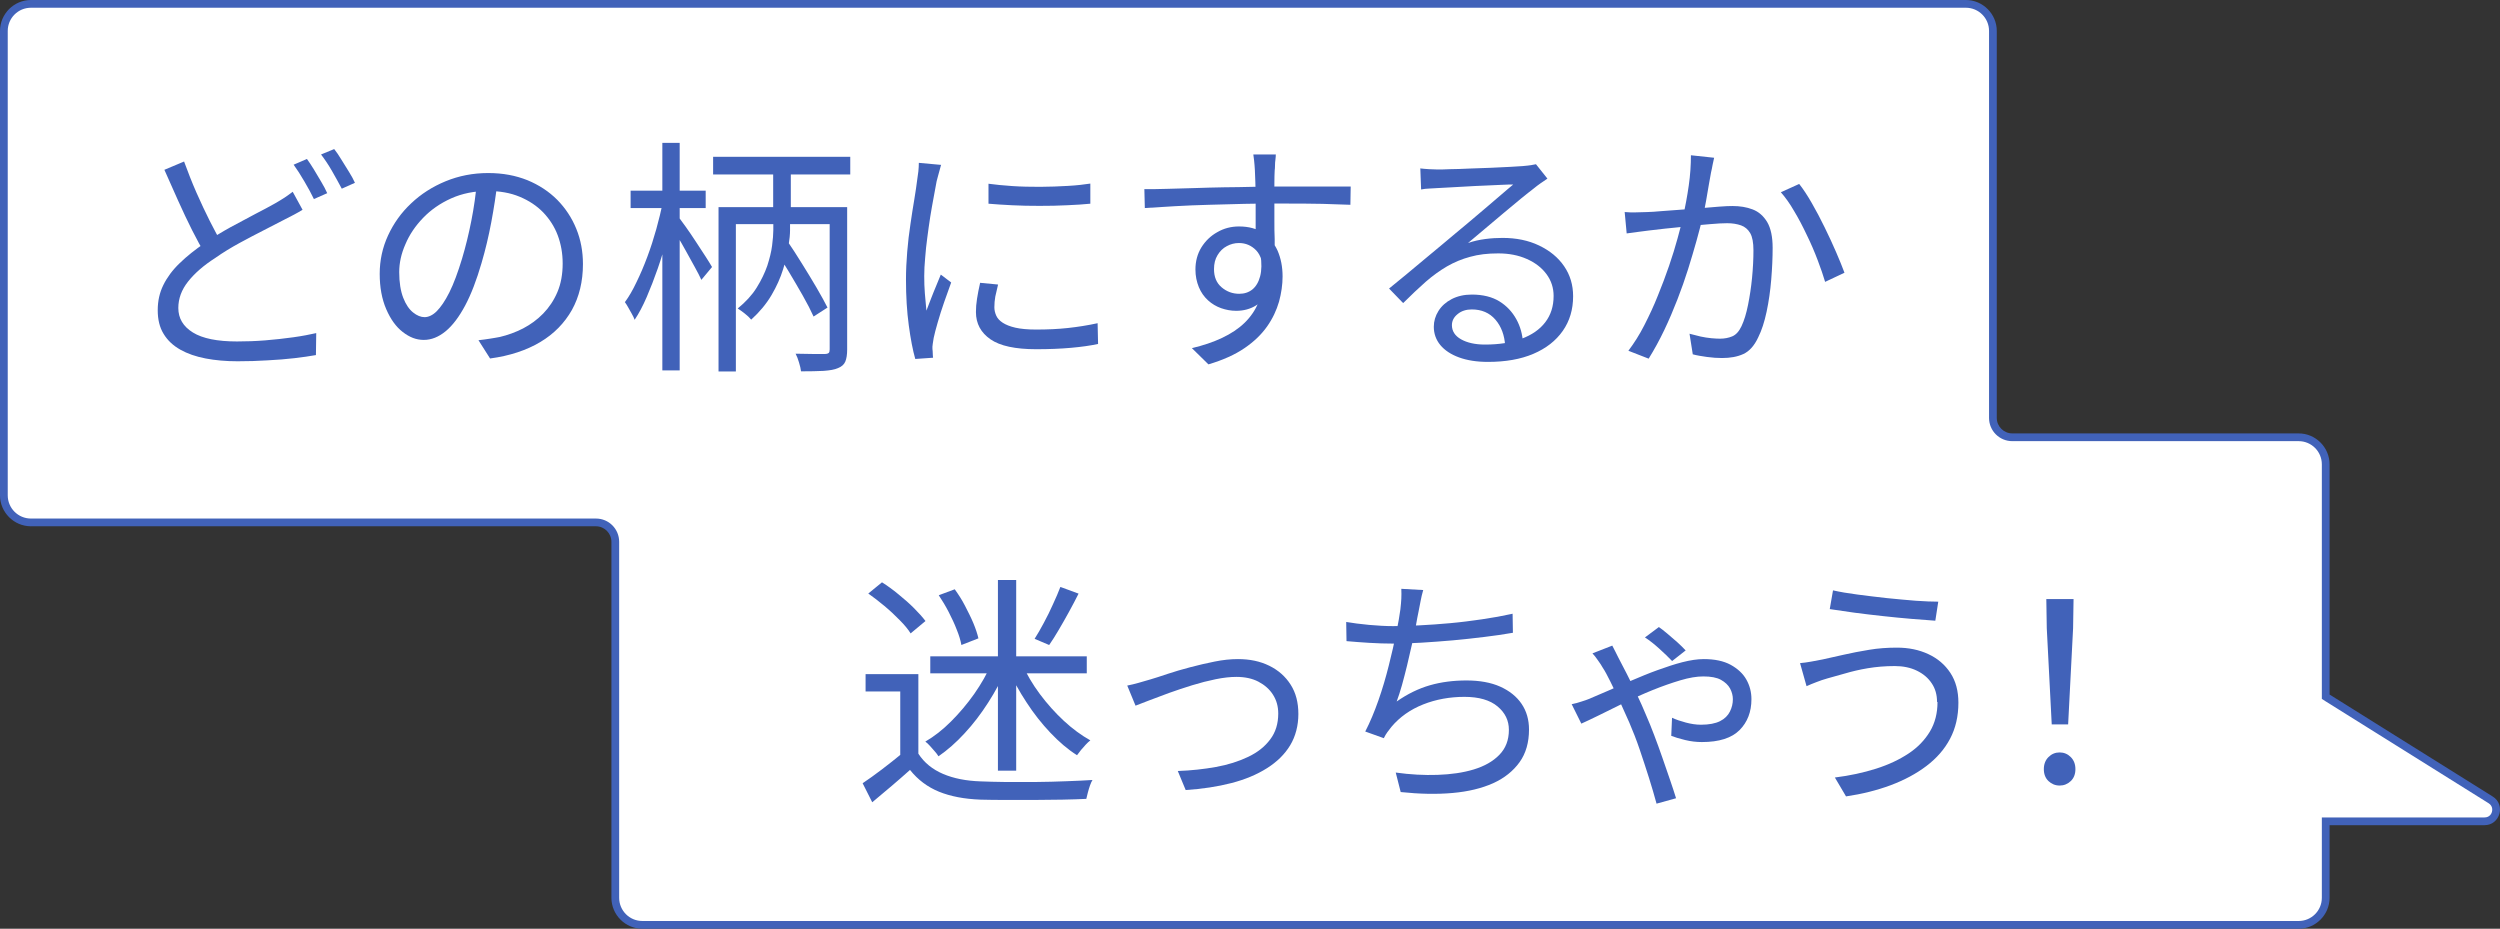 <?xml version="1.0" encoding="UTF-8"?>
<svg id="_レイヤー_2" data-name="レイヤー 2" xmlns="http://www.w3.org/2000/svg" width="161.51" height="60" viewBox="0 0 161.51 60">
  <rect x="0" y="0" width="161.51" height="60" fill="#333333" stroke="none"/>
  <defs>
    <style>
      .cls-1 {
        fill: #fff;
      }

      .cls-2 {
        fill: #4162b9;
      }
    </style>
  </defs>
  <g id="_レイヤー_1-2" data-name="レイヤー 1">
    <g>
      <g>
        <path class="cls-1" d="M41.5,59.75c-.96,0-1.75-.79-1.75-1.75v-23c0-.69-.56-1.25-1.25-1.25H2c-.96,0-1.75-.79-1.75-1.75V2C.25,1.04,1.04.25,2,.25h125c.96,0,1.75.79,1.75,1.75v25c0,.69.56,1.25,1.25,1.25h18.5c.96,0,1.75.79,1.75,1.75v15.01l10.66,6.66c.35.22.4.58.32.84-.08.26-.3.54-.72.54h-10.26v4.94c0,.96-.79,1.75-1.75,1.75H41.5Z"/>
        <path class="cls-2" d="M127,.5c.83,0,1.5.67,1.5,1.5v25c0,.83.67,1.5,1.5,1.5h18.5c.83,0,1.5.67,1.5,1.5v15.15l.23.15,10.54,6.59c.3.19.24.48.22.56-.02.08-.13.36-.48.36h-10.51v5.19c0,.83-.67,1.5-1.5,1.5H41.5c-.83,0-1.5-.67-1.5-1.5v-23c0-.83-.67-1.5-1.5-1.5H2c-.83,0-1.5-.67-1.5-1.5V2c0-.83.67-1.5,1.5-1.5h125M127,0H2C.9,0,0,.9,0,2v30c0,1.1.9,2,2,2h36.5c.55,0,1,.45,1,1v23c0,1.1.9,2,2,2h107c1.1,0,2-.9,2-2v-4.69h10.01c1,0,1.38-1.32.53-1.85l-10.54-6.59v-14.87c0-1.1-.9-2-2-2h-18.5c-.55,0-1-.45-1-1V2c0-1.1-.9-2-2-2h0Z"/>
      </g>
      <g>
        <path class="cls-2" d="M19.55,13.55c-.17.11-.36.21-.56.32-.2.11-.42.22-.66.34-.36.19-.79.41-1.28.66-.49.25-1.01.52-1.56.82-.55.3-1.08.62-1.59.98-.75.48-1.33.99-1.75,1.52-.42.53-.63,1.1-.63,1.71,0,.66.31,1.19.94,1.58.63.39,1.58.58,2.85.58.59,0,1.19-.02,1.82-.07.63-.05,1.23-.12,1.82-.2.58-.08,1.08-.18,1.48-.27l-.02,1.42c-.4.07-.86.14-1.39.2s-1.11.11-1.73.14c-.62.04-1.26.06-1.94.06-.75,0-1.43-.06-2.06-.18-.63-.12-1.18-.31-1.64-.57s-.82-.59-1.08-1.02c-.26-.42-.38-.93-.38-1.53s.12-1.13.36-1.62.59-.97,1.06-1.42c.46-.45,1.01-.88,1.62-1.3.54-.37,1.1-.71,1.66-1.02.57-.31,1.1-.59,1.61-.86.51-.26.93-.49,1.27-.68.22-.13.43-.25.61-.37.18-.12.36-.25.53-.38l.64,1.17ZM11.89,10.43c.25.68.51,1.35.8,2.01s.58,1.27.86,1.83c.29.57.55,1.06.8,1.49l-1.09.66c-.27-.44-.55-.96-.85-1.55-.3-.6-.6-1.23-.9-1.9s-.6-1.34-.89-2l1.26-.53ZM19.83,10.27c.14.19.29.42.45.68.16.26.32.53.47.79.16.27.29.51.39.74l-.86.38c-.16-.33-.36-.71-.61-1.13-.25-.43-.48-.79-.7-1.09l.86-.37ZM21.59,9.63c.15.19.31.42.47.69.17.27.33.53.49.79.16.26.29.49.38.7l-.85.38c-.18-.34-.39-.72-.63-1.14-.24-.42-.48-.77-.71-1.07l.85-.35Z"/>
        <path class="cls-2" d="M32.15,11.74c-.11.83-.24,1.7-.41,2.61-.17.91-.38,1.79-.63,2.64-.32,1.1-.67,2.02-1.06,2.75s-.81,1.29-1.26,1.66-.92.56-1.41.56-.92-.17-1.36-.51c-.44-.34-.79-.83-1.07-1.48-.28-.65-.42-1.41-.42-2.28s.18-1.7.54-2.48c.36-.78.85-1.47,1.49-2.07.63-.6,1.38-1.08,2.23-1.43s1.77-.53,2.74-.53,1.78.16,2.54.46c.75.31,1.39.73,1.93,1.27.53.54.94,1.16,1.23,1.87s.43,1.47.43,2.28c0,1.12-.24,2.11-.71,2.96-.48.85-1.16,1.55-2.05,2.08-.89.53-1.97.89-3.24,1.06l-.75-1.18c.26-.03.5-.06.74-.1s.45-.07.64-.11c.51-.12,1.01-.3,1.5-.55.48-.25.92-.57,1.3-.96.38-.39.69-.85.92-1.39s.34-1.16.34-1.85c0-.65-.11-1.26-.32-1.82-.21-.56-.53-1.05-.94-1.48-.42-.43-.92-.76-1.52-1.01-.6-.25-1.28-.37-2.05-.37-.88,0-1.67.16-2.38.48s-1.31.74-1.81,1.26-.88,1.08-1.14,1.7c-.27.61-.4,1.21-.4,1.8,0,.67.09,1.22.26,1.66s.39.75.64.95c.25.2.5.3.74.3s.52-.12.78-.38.54-.66.82-1.22c.28-.56.55-1.29.82-2.18.23-.77.43-1.58.6-2.45.17-.86.29-1.71.36-2.54l1.34.02Z"/>
        <path class="cls-2" d="M42.83,13.04l.7.24c-.11.64-.25,1.31-.42,2.01-.18.7-.38,1.38-.61,2.04-.23.66-.47,1.28-.72,1.86-.25.58-.51,1.07-.78,1.47-.04-.12-.1-.24-.18-.38-.08-.13-.15-.27-.23-.41s-.15-.26-.22-.35c.26-.35.51-.78.75-1.29.25-.51.48-1.05.7-1.64.22-.59.41-1.18.58-1.79.17-.61.31-1.19.42-1.76ZM40.74,12.32h4.85v1.12h-4.85v-1.12ZM42.79,9.23h1.12v14.7h-1.12v-14.7ZM43.84,14.02c.1.13.25.34.46.63.21.29.43.62.66.97.23.35.45.68.64.98.19.3.33.52.4.65l-.69.83c-.1-.21-.23-.49-.42-.82-.18-.33-.37-.68-.58-1.05-.2-.37-.4-.71-.59-1.02-.19-.31-.34-.56-.45-.73l.56-.45ZM46.07,10.13h8.86v1.14h-8.86v-1.14ZM46.42,13.38h7.7v1.1h-6.58v9.52h-1.12v-10.62ZM49.97,13.79h1.07v1.09c0,.24-.03.58-.1,1.02-.06.45-.18.95-.35,1.5-.17.55-.42,1.11-.75,1.67-.33.56-.77,1.09-1.31,1.58-.1-.12-.23-.25-.41-.39-.18-.14-.33-.25-.46-.33.51-.42.92-.86,1.22-1.34s.53-.96.69-1.42c.15-.47.26-.9.31-1.3.05-.4.08-.73.08-1v-1.07ZM49.95,10.82h1.14v3.2h-1.14v-3.2ZM50,15.98l.83-.46c.32.47.65.97.98,1.51.34.54.65,1.06.94,1.55.29.5.53.93.71,1.29l-.9.58c-.17-.38-.4-.83-.69-1.34s-.6-1.04-.93-1.59c-.33-.55-.65-1.06-.96-1.53ZM53.59,13.38h1.14v9.2c0,.33-.04.59-.12.78-.08.19-.24.33-.47.42-.22.1-.53.15-.93.18-.4.02-.88.03-1.46.03-.02-.16-.06-.35-.13-.57-.06-.22-.14-.41-.22-.57.43.01.82.02,1.18.02.36,0,.59,0,.7,0,.13,0,.21-.03.26-.07.04-.04.06-.11.06-.23v-9.18Z"/>
        <path class="cls-2" d="M60.8,10.64c-.02.09-.05.19-.09.33-.04.13-.08.27-.11.4-.04.13-.07.25-.09.34-.05.3-.12.64-.19,1.03-.07.39-.15.8-.22,1.25-.07.44-.13.89-.19,1.34s-.11.89-.14,1.32c-.04.43-.06.82-.06,1.18,0,.39.01.77.04,1.12.03.35.06.73.1,1.12.1-.25.2-.51.3-.78s.22-.55.33-.82c.11-.27.21-.51.3-.73l.67.51c-.14.38-.29.81-.45,1.26-.16.46-.3.9-.42,1.32-.12.42-.21.75-.26,1-.02.12-.04.25-.06.38-.02.14-.03.25-.02.34.01.08.02.18.02.28,0,.1.01.19.02.28l-1.15.08c-.16-.56-.3-1.29-.42-2.18s-.18-1.87-.18-2.95c0-.59.03-1.19.08-1.8.05-.61.12-1.21.21-1.79.08-.58.17-1.11.25-1.6.08-.49.14-.89.18-1.22.03-.19.06-.39.08-.58s.03-.38.03-.55l1.42.13ZM64.48,18.38c-.07.29-.13.55-.18.78-.04.23-.06.46-.06.69,0,.18.04.36.12.54.08.18.22.33.42.46.2.13.47.24.82.32s.8.12,1.34.12c.73,0,1.41-.03,2.05-.1.64-.07,1.28-.17,1.92-.31l.03,1.34c-.5.11-1.08.19-1.75.25-.67.06-1.42.09-2.25.09-1.34,0-2.33-.21-2.95-.64s-.94-1.01-.94-1.76c0-.27.02-.55.07-.86.05-.3.11-.65.2-1.03l1.15.11ZM63.86,11.87c.44.06.95.11,1.53.15.58.04,1.18.05,1.81.05.62,0,1.22-.03,1.79-.06s1.05-.09,1.45-.15v1.3c-.43.04-.93.08-1.5.1-.57.03-1.16.04-1.78.04s-1.21-.01-1.78-.04c-.58-.03-1.08-.06-1.52-.1v-1.28Z"/>
        <path class="cls-2" d="M73.92,12.22c.44,0,.93,0,1.49-.02.55-.02,1.14-.03,1.77-.05s1.26-.04,1.9-.05c.64,0,1.26-.02,1.85-.03.59-.01,1.14-.02,1.64-.02h2.79c.42,0,.79,0,1.12,0,.33,0,.58,0,.78,0l-.02,1.18c-.45-.02-1.05-.04-1.8-.06-.75-.02-1.71-.02-2.89-.02-.69,0-1.42,0-2.17.02-.75.02-1.51.04-2.26.06-.76.02-1.49.05-2.2.09-.71.04-1.36.08-1.96.12l-.03-1.23ZM82.32,16.88c0,.7-.1,1.3-.31,1.78-.21.48-.5.84-.86,1.07-.37.23-.8.35-1.29.35-.33,0-.65-.06-.97-.17-.31-.11-.6-.28-.85-.51-.25-.23-.45-.51-.59-.85-.14-.34-.22-.72-.22-1.14,0-.53.13-1.01.38-1.42.26-.42.6-.75,1.03-.99.43-.25.9-.37,1.4-.37.63,0,1.15.14,1.56.42.41.28.72.67.94,1.15.21.49.32,1.04.32,1.66,0,.53-.08,1.08-.23,1.63-.16.55-.41,1.09-.77,1.6-.36.51-.84.98-1.46,1.4-.61.42-1.39.77-2.33,1.05l-1.07-1.05c.73-.17,1.38-.39,1.95-.66s1.06-.59,1.46-.98c.39-.38.7-.83.9-1.34s.31-1.1.31-1.76c0-.73-.16-1.25-.46-1.57-.31-.32-.68-.48-1.12-.48-.28,0-.54.07-.78.2-.25.13-.45.33-.6.58-.16.26-.23.56-.23.91,0,.5.16.89.49,1.17s.71.42,1.14.42c.33,0,.61-.09.85-.28.23-.19.4-.47.5-.85.1-.38.11-.85.02-1.42l.88.45ZM82.42,10c0,.05,0,.15-.02.29-.02.14-.03.27-.03.41,0,.13-.01.24-.02.31-.01.2-.02.48-.02.83v1.15c0,.42,0,.84,0,1.26,0,.43,0,.83.02,1.2,0,.37,0,.69,0,.94l-1.23-.61v-1.74c0-.4,0-.8,0-1.19,0-.39-.01-.76-.02-1.09-.01-.33-.02-.59-.03-.77-.01-.21-.03-.42-.05-.62s-.04-.33-.05-.39h1.46Z"/>
        <path class="cls-2" d="M91.75,10.88c.18.02.38.04.58.05.21.01.39.02.55.02s.42,0,.79-.02c.37,0,.78-.02,1.25-.04.46-.02.93-.03,1.39-.05s.88-.04,1.25-.06c.37-.02.64-.04.81-.05.23-.02.42-.04.54-.06s.24-.04.32-.06l.74.93c-.14.1-.29.2-.44.3-.15.11-.31.22-.46.35-.2.15-.47.37-.82.65-.34.28-.72.6-1.13.94-.41.35-.81.69-1.21,1.02-.4.33-.75.63-1.07.9.37-.13.75-.21,1.13-.26.38-.05.74-.07,1.1-.07.89,0,1.67.16,2.36.49.69.33,1.23.77,1.62,1.34.39.57.58,1.21.58,1.94,0,.85-.22,1.6-.67,2.24-.45.64-1.08,1.13-1.9,1.48s-1.8.52-2.93.52c-.73,0-1.35-.1-1.87-.29-.52-.19-.93-.46-1.21-.8-.28-.34-.42-.74-.42-1.18,0-.36.1-.7.3-1.02.2-.32.49-.58.86-.77.37-.19.8-.29,1.3-.29.71,0,1.31.15,1.78.44.47.29.83.68,1.09,1.15.26.47.4.98.43,1.53l-1.15.19c-.04-.68-.25-1.25-.63-1.69s-.89-.66-1.53-.66c-.36,0-.67.1-.91.3-.25.2-.37.44-.37.72,0,.38.2.69.59.91.39.22.91.34,1.54.34.91,0,1.69-.12,2.36-.37.67-.25,1.18-.6,1.54-1.07s.54-1.03.54-1.7c0-.52-.15-.99-.46-1.41s-.73-.74-1.27-.98c-.54-.24-1.15-.36-1.85-.36s-1.27.07-1.81.22c-.53.14-1.03.35-1.5.62-.46.27-.92.6-1.38,1-.45.4-.94.86-1.45,1.37l-.91-.94c.33-.27.7-.57,1.1-.9.4-.34.8-.67,1.21-1.01s.78-.65,1.13-.94.64-.54.87-.73c.22-.18.5-.41.84-.7.34-.28.69-.58,1.05-.89.36-.31.71-.6,1.03-.88s.59-.5.79-.67c-.17,0-.42,0-.75.02-.33.02-.7.03-1.1.05s-.81.03-1.21.06c-.4.02-.76.04-1.09.06-.33.02-.57.03-.74.04-.17.01-.35.02-.53.03-.18,0-.36.03-.53.06l-.05-1.33Z"/>
        <path class="cls-2" d="M104.98,13.7c.25.02.48.03.7.02.22,0,.46-.01.72-.02.25,0,.55-.03.93-.06.37-.03.78-.06,1.22-.09.44-.03.88-.07,1.31-.1.43-.04.83-.07,1.2-.1.37-.03.66-.04.87-.04.48,0,.91.07,1.3.22.39.15.7.42.94.82.23.39.35.95.35,1.66,0,.63-.03,1.31-.09,2.04-.06.73-.16,1.43-.3,2.09-.14.66-.32,1.21-.54,1.65-.25.54-.57.9-.96,1.08-.39.18-.85.26-1.38.26-.3,0-.62-.02-.98-.07-.35-.05-.66-.1-.91-.17l-.21-1.33c.23.06.47.12.71.18.24.05.47.09.7.11.22.02.41.03.56.03.29,0,.55-.05.79-.15s.44-.32.6-.66c.17-.36.31-.82.42-1.37.11-.55.2-1.13.26-1.75.06-.62.09-1.21.09-1.78,0-.5-.07-.87-.21-1.11-.14-.24-.34-.41-.59-.5-.26-.09-.55-.14-.9-.14-.28,0-.65.02-1.1.06-.46.04-.95.08-1.46.14s-1,.1-1.45.15c-.45.05-.79.09-1.04.12-.18.02-.41.05-.7.09-.28.04-.53.07-.74.1l-.13-1.39ZM110.74,10.19c-.03.14-.06.29-.1.46-.03.17-.06.33-.1.49-.03.19-.08.45-.14.78s-.12.68-.18,1.05c-.06.37-.14.72-.22,1.05-.11.46-.24.97-.4,1.54-.16.57-.34,1.18-.54,1.82-.2.64-.43,1.29-.69,1.96-.26.67-.54,1.33-.85,1.98s-.65,1.27-1.01,1.85l-1.31-.51c.37-.49.72-1.04,1.03-1.65s.61-1.24.87-1.9c.27-.66.51-1.3.73-1.94s.4-1.23.55-1.78c.15-.54.27-1.01.35-1.41.15-.64.27-1.3.37-1.99.1-.69.14-1.34.14-1.96l1.49.16ZM116.24,11.89c.26.33.53.74.81,1.23.28.49.56,1.01.83,1.57.27.55.52,1.09.74,1.6.22.51.4.95.54,1.33l-1.25.59c-.12-.41-.28-.87-.48-1.4-.2-.53-.43-1.07-.7-1.62-.26-.55-.53-1.07-.82-1.55-.28-.49-.57-.89-.86-1.22l1.17-.53Z"/>
        <path class="cls-2" d="M59.33,48.69c.38.59.92,1.02,1.6,1.31s1.49.45,2.42.48c.44.02.97.03,1.59.04.62,0,1.28,0,1.97,0,.69,0,1.35-.03,1.99-.05.64-.02,1.2-.05,1.68-.08-.05.08-.11.2-.16.35-.05.15-.1.3-.14.46s-.07.29-.1.41c-.44.02-.96.04-1.55.05-.6,0-1.22.02-1.86.02-.64,0-1.26,0-1.86,0s-1.12-.01-1.56-.02c-1.05-.04-1.94-.21-2.68-.51-.74-.3-1.37-.77-1.88-1.41-.38.34-.78.69-1.18,1.03-.41.35-.83.7-1.26,1.06l-.62-1.23c.38-.26.8-.55,1.24-.89.44-.34.87-.67,1.29-1.02h1.09ZM59.33,43.55v5.66h-1.17v-4.54h-2.24v-1.12h3.41ZM56.1,38.34l.88-.72c.35.22.71.48,1.07.78.36.29.7.59,1,.89.3.3.55.58.74.83l-.96.8c-.16-.26-.39-.54-.7-.85-.3-.31-.63-.62-.99-.92-.36-.3-.71-.57-1.05-.81ZM64.08,42.86l.94.32c-.32.75-.71,1.48-1.18,2.21-.46.72-.97,1.39-1.52,1.98-.55.6-1.11,1.09-1.69,1.49-.06-.11-.15-.21-.25-.33-.1-.11-.2-.22-.3-.34-.1-.11-.2-.21-.3-.28.57-.33,1.12-.76,1.66-1.3s1.04-1.13,1.5-1.78c.46-.66.83-1.31,1.12-1.98ZM60.1,42.4h10.11v1.1h-10.11v-1.1ZM60.66,38.45l1.02-.38c.23.32.46.67.66,1.06s.39.76.54,1.12c.15.36.26.69.33.99l-1.1.43c-.05-.29-.15-.62-.3-.99-.14-.37-.32-.75-.52-1.14-.2-.39-.42-.75-.64-1.08ZM64.47,37.47h1.18v12.32h-1.18v-12.32ZM66.03,42.9c.3.66.68,1.31,1.15,1.94s.99,1.21,1.55,1.73,1.14.94,1.71,1.26c-.1.07-.19.17-.3.28-.1.11-.2.23-.3.34-.1.12-.18.23-.26.34-.59-.37-1.16-.86-1.72-1.45-.56-.59-1.08-1.25-1.54-1.96-.47-.71-.87-1.44-1.2-2.18l.9-.3ZM68.51,37.92l1.17.43c-.19.38-.4.78-.62,1.18-.22.4-.44.79-.66,1.16-.22.37-.42.7-.62.98l-.94-.4c.19-.3.39-.64.6-1.04.21-.39.41-.79.59-1.2.19-.4.34-.77.47-1.1Z"/>
        <path class="cls-2" d="M72.83,44.29c.25-.05.49-.11.74-.18.25-.07.5-.14.76-.22.28-.08.64-.2,1.09-.35.45-.15.93-.29,1.46-.43.52-.14,1.05-.26,1.59-.37.54-.11,1.04-.16,1.51-.16.76,0,1.43.14,2.02.43.59.29,1.05.7,1.38,1.22.34.53.5,1.16.5,1.9s-.18,1.44-.53,2.02c-.35.58-.85,1.07-1.5,1.48s-1.41.73-2.3.96-1.88.38-2.95.45l-.51-1.23c.86-.03,1.68-.12,2.46-.26.78-.14,1.47-.36,2.08-.65.61-.29,1.08-.66,1.43-1.13.35-.46.52-1.02.52-1.67,0-.46-.11-.86-.34-1.22-.22-.35-.54-.63-.94-.84-.4-.21-.88-.31-1.43-.31-.39,0-.84.05-1.33.15-.49.1-1,.23-1.52.39s-1.02.33-1.5.5c-.48.18-.91.34-1.28.48-.37.14-.67.26-.88.34l-.54-1.31Z"/>
        <path class="cls-2" d="M86.96,40.18c.43.07.92.14,1.48.19.56.05,1.08.08,1.56.08.51,0,1.08-.02,1.71-.05.63-.03,1.29-.08,1.97-.14s1.37-.15,2.06-.25c.69-.1,1.35-.22,1.98-.36l.02,1.23c-.57.1-1.18.19-1.85.27-.67.08-1.35.16-2.04.22s-1.37.11-2.02.15c-.66.04-1.26.06-1.8.06s-1.07-.02-1.58-.05c-.51-.03-1-.07-1.46-.11l-.02-1.25ZM91.94,38.14c-.06.21-.12.44-.16.67-.04.23-.09.46-.13.67-.05.26-.12.57-.18.95-.07.38-.15.79-.26,1.23-.1.44-.21.89-.31,1.34-.11.45-.22.87-.33,1.27-.11.4-.23.75-.34,1.05.7-.49,1.42-.84,2.15-1.05.73-.21,1.52-.31,2.36-.31s1.58.13,2.18.4c.6.27,1.06.64,1.38,1.11s.48,1.03.48,1.66c0,.83-.2,1.54-.61,2.11s-.98,1.03-1.71,1.36c-.74.33-1.61.54-2.62.63-1.01.09-2.13.07-3.35-.06l-.32-1.26c.93.13,1.83.18,2.7.15.87-.03,1.65-.14,2.34-.35.69-.21,1.24-.52,1.65-.94s.62-.95.62-1.62c0-.6-.24-1.1-.73-1.51s-1.2-.62-2.14-.62-1.84.16-2.67.49c-.83.33-1.51.81-2.05,1.45-.1.12-.18.23-.26.34-.08.11-.16.24-.23.39l-1.2-.43c.31-.6.59-1.27.85-2.01.26-.74.48-1.49.67-2.25.19-.76.35-1.45.48-2.09s.22-1.15.27-1.54c.03-.26.05-.49.06-.69s.01-.42,0-.64l1.42.08Z"/>
        <path class="cls-2" d="M101.51,45.5c.25-.05.47-.11.67-.18.2-.06.36-.12.46-.16.36-.15.78-.33,1.26-.54s.99-.44,1.54-.67c.54-.23,1.09-.46,1.65-.66s1.09-.38,1.6-.51c.51-.13.97-.2,1.38-.2.7,0,1.28.12,1.74.37.45.25.79.56,1.01.95.22.39.33.81.33,1.27,0,.82-.26,1.49-.77,2s-1.32.77-2.43.77c-.35,0-.71-.04-1.08-.13-.37-.09-.67-.18-.9-.27l.05-1.17c.26.12.55.22.89.31.34.09.66.14.98.14.52,0,.93-.08,1.23-.23.3-.15.51-.36.64-.62s.19-.52.19-.8c0-.23-.06-.46-.18-.69-.12-.22-.32-.41-.59-.56-.27-.15-.65-.22-1.14-.22-.42,0-.91.08-1.48.25-.57.17-1.17.38-1.79.63s-1.23.53-1.83.82c-.6.29-1.14.56-1.62.8-.49.24-.87.42-1.16.55l-.62-1.25ZM104.16,41.71c.06.13.13.26.2.39.07.13.13.25.18.36.15.28.33.63.55,1.06.22.43.44.88.66,1.35.22.47.42.9.58,1.3.18.41.36.85.54,1.33.18.48.36.96.53,1.46s.33.96.49,1.42c.15.45.29.85.39,1.19l-1.26.35c-.14-.51-.3-1.07-.49-1.67s-.39-1.21-.6-1.83c-.21-.62-.44-1.2-.67-1.74-.2-.46-.41-.92-.62-1.38-.21-.46-.41-.88-.6-1.26-.19-.38-.35-.69-.5-.91-.07-.13-.17-.28-.3-.46-.12-.18-.24-.33-.36-.46l1.28-.5ZM108.02,42.7c-.24-.25-.51-.51-.82-.79s-.62-.53-.93-.73l.9-.67c.14.1.32.23.54.42s.43.37.65.56c.21.19.39.37.54.53l-.88.69Z"/>
        <path class="cls-2" d="M125.14,45.34c0-.45-.11-.85-.34-1.19-.23-.35-.55-.62-.96-.82-.41-.2-.89-.3-1.43-.3-.62,0-1.2.05-1.74.14s-1.04.21-1.48.34c-.44.13-.82.23-1.14.32-.25.07-.48.15-.71.24s-.44.17-.63.26l-.42-1.49c.22-.02.47-.05.73-.1s.51-.09.74-.14c.38-.08.83-.19,1.34-.3.51-.12,1.06-.22,1.65-.32.59-.1,1.19-.14,1.8-.14.76,0,1.43.14,2.03.42.6.28,1.07.68,1.42,1.21.35.53.52,1.17.52,1.93,0,.87-.18,1.65-.54,2.33-.36.68-.87,1.26-1.53,1.76-.66.5-1.43.91-2.31,1.24-.89.33-1.85.57-2.88.72l-.72-1.22c.96-.12,1.84-.31,2.66-.57s1.51-.59,2.1-.98,1.05-.87,1.38-1.42c.33-.55.49-1.19.49-1.9ZM118.42,38.14c.44.1.96.19,1.58.27s1.25.16,1.9.23c.66.07,1.27.12,1.86.17.58.04,1.07.06,1.46.06l-.19,1.23c-.45-.03-.97-.07-1.56-.12-.59-.05-1.21-.11-1.84-.18-.63-.07-1.25-.14-1.84-.22s-1.12-.16-1.58-.23l.21-1.21Z"/>
        <path class="cls-2" d="M133.07,50.75c-.29,0-.53-.1-.73-.29-.2-.19-.3-.45-.3-.77s.1-.58.3-.78c.2-.2.44-.3.72-.3s.52.1.72.3c.2.2.3.46.3.78s-.1.58-.3.77c-.2.19-.44.29-.72.29ZM132.55,46.8l-.32-6.21-.03-1.89h1.76l-.03,1.89-.32,6.21h-1.06Z"/>
      </g>
    </g>
  </g>
</svg>
